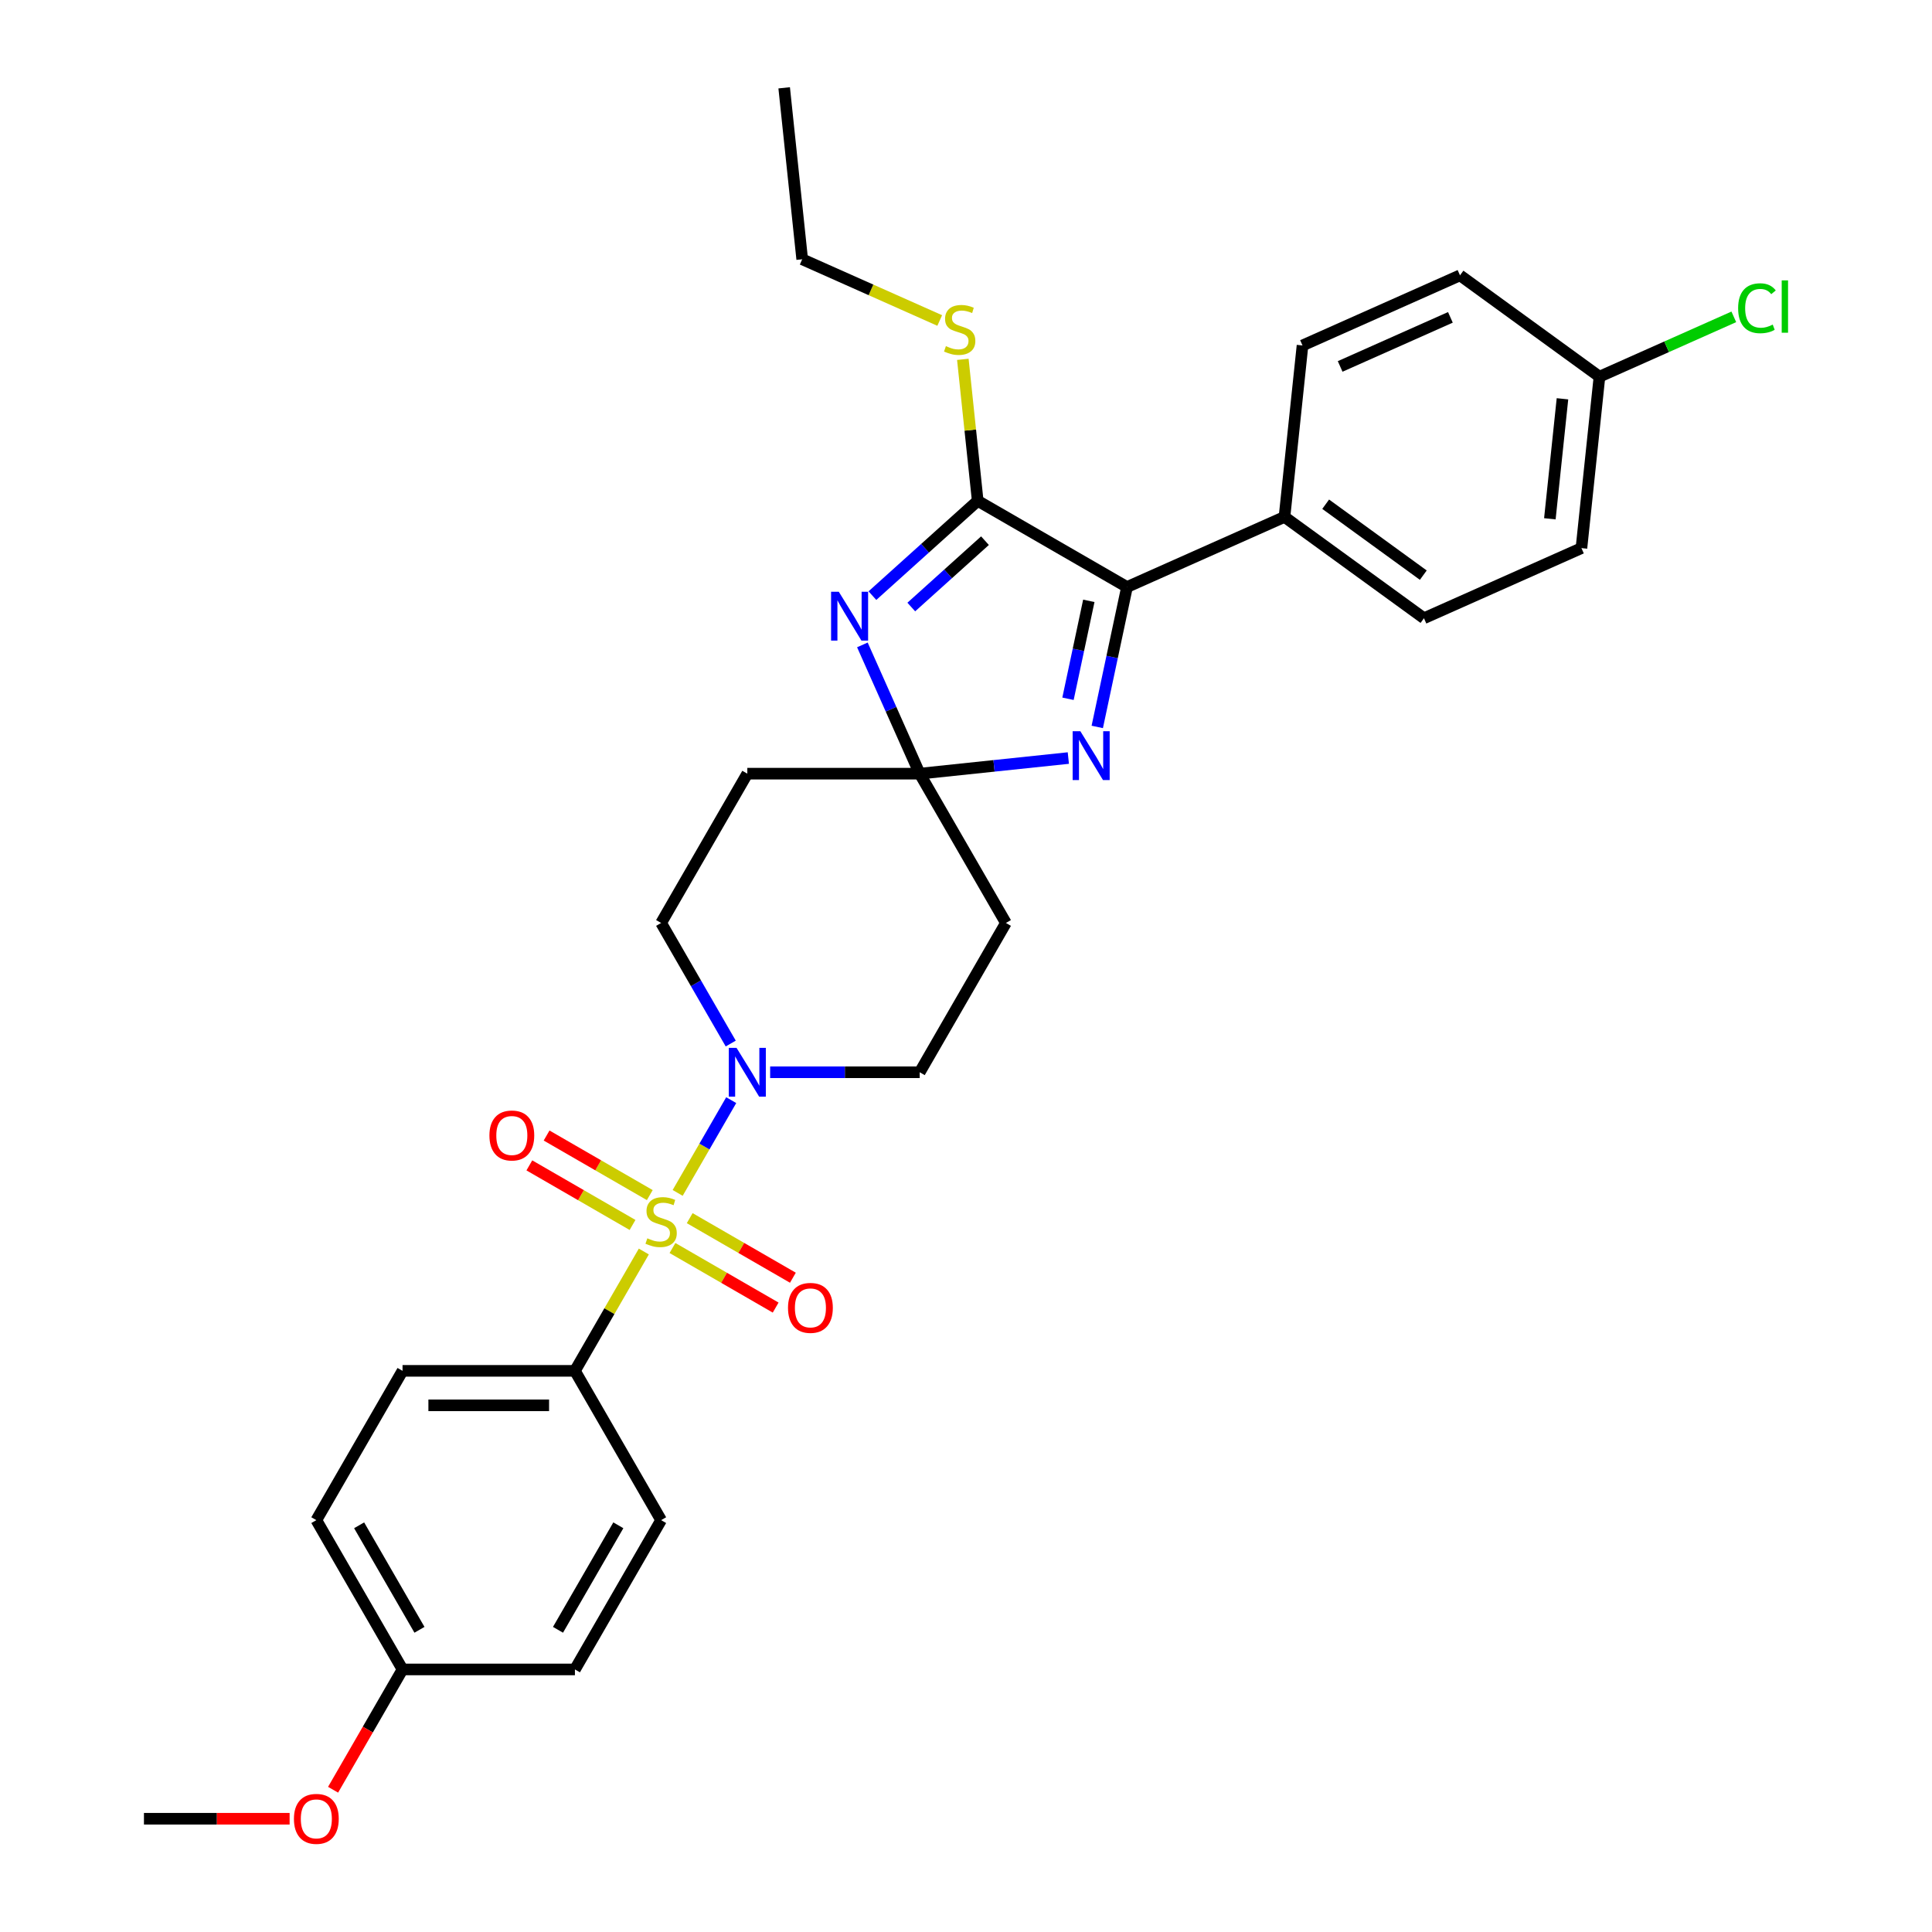 <?xml version='1.0' encoding='iso-8859-1'?>
<svg version='1.1' baseProfile='full'
              xmlns='http://www.w3.org/2000/svg'
                      xmlns:rdkit='http://www.rdkit.org/xml'
                      xmlns:xlink='http://www.w3.org/1999/xlink'
                  xml:space='preserve'
width='1000px' height='1000px' viewBox='0 0 1000 1000'>
<!-- END OF HEADER -->
<rect style='opacity:1.0;fill:#FFFFFF;stroke:none' width='1000' height='1000' x='0' y='0'> </rect>
<path class='bond-5' d='M 350.759,617.445 L 364.618,593.441' style='fill:none;fill-rule:evenodd;stroke:#CCCC00;stroke-width:6px;stroke-linecap:butt;stroke-linejoin:miter;stroke-opacity:1' />
<path class='bond-5' d='M 364.618,593.441 L 378.476,569.438' style='fill:none;fill-rule:evenodd;stroke:#0000FF;stroke-width:6px;stroke-linecap:butt;stroke-linejoin:miter;stroke-opacity:1' />
<path class='bond-6' d='M 333.243,647.783 L 315.413,678.667' style='fill:none;fill-rule:evenodd;stroke:#CCCC00;stroke-width:6px;stroke-linecap:butt;stroke-linejoin:miter;stroke-opacity:1' />
<path class='bond-6' d='M 315.413,678.667 L 297.582,709.55' style='fill:none;fill-rule:evenodd;stroke:#000000;stroke-width:6px;stroke-linecap:butt;stroke-linejoin:miter;stroke-opacity:1' />
<path class='bond-9' d='M 348.068,645.968 L 374.773,661.386' style='fill:none;fill-rule:evenodd;stroke:#CCCC00;stroke-width:6px;stroke-linecap:butt;stroke-linejoin:miter;stroke-opacity:1' />
<path class='bond-9' d='M 374.773,661.386 L 401.478,676.805' style='fill:none;fill-rule:evenodd;stroke:#FF0000;stroke-width:6px;stroke-linecap:butt;stroke-linejoin:miter;stroke-opacity:1' />
<path class='bond-9' d='M 356.991,630.513 L 383.696,645.931' style='fill:none;fill-rule:evenodd;stroke:#CCCC00;stroke-width:6px;stroke-linecap:butt;stroke-linejoin:miter;stroke-opacity:1' />
<path class='bond-9' d='M 383.696,645.931 L 410.401,661.35' style='fill:none;fill-rule:evenodd;stroke:#FF0000;stroke-width:6px;stroke-linecap:butt;stroke-linejoin:miter;stroke-opacity:1' />
<path class='bond-10' d='M 336.326,618.582 L 309.621,603.164' style='fill:none;fill-rule:evenodd;stroke:#CCCC00;stroke-width:6px;stroke-linecap:butt;stroke-linejoin:miter;stroke-opacity:1' />
<path class='bond-10' d='M 309.621,603.164 L 282.916,587.746' style='fill:none;fill-rule:evenodd;stroke:#FF0000;stroke-width:6px;stroke-linecap:butt;stroke-linejoin:miter;stroke-opacity:1' />
<path class='bond-10' d='M 327.403,634.037 L 300.698,618.619' style='fill:none;fill-rule:evenodd;stroke:#CCCC00;stroke-width:6px;stroke-linecap:butt;stroke-linejoin:miter;stroke-opacity:1' />
<path class='bond-10' d='M 300.698,618.619 L 273.993,603.201' style='fill:none;fill-rule:evenodd;stroke:#FF0000;stroke-width:6px;stroke-linecap:butt;stroke-linejoin:miter;stroke-opacity:1' />
<path class='bond-0' d='M 446.367,333.801 L 461.204,367.125' style='fill:none;fill-rule:evenodd;stroke:#0000FF;stroke-width:6px;stroke-linecap:butt;stroke-linejoin:miter;stroke-opacity:1' />
<path class='bond-0' d='M 461.204,367.125 L 476.041,400.45' style='fill:none;fill-rule:evenodd;stroke:#000000;stroke-width:6px;stroke-linecap:butt;stroke-linejoin:miter;stroke-opacity:1' />
<path class='bond-2' d='M 451.562,308.298 L 478.811,283.763' style='fill:none;fill-rule:evenodd;stroke:#0000FF;stroke-width:6px;stroke-linecap:butt;stroke-linejoin:miter;stroke-opacity:1' />
<path class='bond-2' d='M 478.811,283.763 L 506.059,259.229' style='fill:none;fill-rule:evenodd;stroke:#000000;stroke-width:6px;stroke-linecap:butt;stroke-linejoin:miter;stroke-opacity:1' />
<path class='bond-2' d='M 471.678,314.199 L 490.752,297.025' style='fill:none;fill-rule:evenodd;stroke:#0000FF;stroke-width:6px;stroke-linecap:butt;stroke-linejoin:miter;stroke-opacity:1' />
<path class='bond-2' d='M 490.752,297.025 L 509.825,279.851' style='fill:none;fill-rule:evenodd;stroke:#000000;stroke-width:6px;stroke-linecap:butt;stroke-linejoin:miter;stroke-opacity:1' />
<path class='bond-1' d='M 476.041,400.45 L 386.812,400.45' style='fill:none;fill-rule:evenodd;stroke:#000000;stroke-width:6px;stroke-linecap:butt;stroke-linejoin:miter;stroke-opacity:1' />
<path class='bond-3' d='M 476.041,400.45 L 514.505,396.408' style='fill:none;fill-rule:evenodd;stroke:#000000;stroke-width:6px;stroke-linecap:butt;stroke-linejoin:miter;stroke-opacity:1' />
<path class='bond-3' d='M 514.505,396.408 L 552.968,392.365' style='fill:none;fill-rule:evenodd;stroke:#0000FF;stroke-width:6px;stroke-linecap:butt;stroke-linejoin:miter;stroke-opacity:1' />
<path class='bond-31' d='M 476.041,400.45 L 520.656,477.725' style='fill:none;fill-rule:evenodd;stroke:#000000;stroke-width:6px;stroke-linecap:butt;stroke-linejoin:miter;stroke-opacity:1' />
<path class='bond-14' d='M 506.059,259.229 L 502.21,222.613' style='fill:none;fill-rule:evenodd;stroke:#000000;stroke-width:6px;stroke-linecap:butt;stroke-linejoin:miter;stroke-opacity:1' />
<path class='bond-14' d='M 502.21,222.613 L 498.362,185.996' style='fill:none;fill-rule:evenodd;stroke:#CCCC00;stroke-width:6px;stroke-linecap:butt;stroke-linejoin:miter;stroke-opacity:1' />
<path class='bond-32' d='M 506.059,259.229 L 583.334,303.844' style='fill:none;fill-rule:evenodd;stroke:#000000;stroke-width:6px;stroke-linecap:butt;stroke-linejoin:miter;stroke-opacity:1' />
<path class='bond-4' d='M 567.942,376.258 L 575.638,340.051' style='fill:none;fill-rule:evenodd;stroke:#0000FF;stroke-width:6px;stroke-linecap:butt;stroke-linejoin:miter;stroke-opacity:1' />
<path class='bond-4' d='M 575.638,340.051 L 583.334,303.844' style='fill:none;fill-rule:evenodd;stroke:#000000;stroke-width:6px;stroke-linecap:butt;stroke-linejoin:miter;stroke-opacity:1' />
<path class='bond-4' d='M 552.795,361.685 L 558.182,336.34' style='fill:none;fill-rule:evenodd;stroke:#0000FF;stroke-width:6px;stroke-linecap:butt;stroke-linejoin:miter;stroke-opacity:1' />
<path class='bond-4' d='M 558.182,336.34 L 563.569,310.995' style='fill:none;fill-rule:evenodd;stroke:#000000;stroke-width:6px;stroke-linecap:butt;stroke-linejoin:miter;stroke-opacity:1' />
<path class='bond-11' d='M 583.334,303.844 L 664.849,267.551' style='fill:none;fill-rule:evenodd;stroke:#000000;stroke-width:6px;stroke-linecap:butt;stroke-linejoin:miter;stroke-opacity:1' />
<path class='bond-12' d='M 398.626,555 L 437.333,555' style='fill:none;fill-rule:evenodd;stroke:#0000FF;stroke-width:6px;stroke-linecap:butt;stroke-linejoin:miter;stroke-opacity:1' />
<path class='bond-12' d='M 437.333,555 L 476.041,555' style='fill:none;fill-rule:evenodd;stroke:#000000;stroke-width:6px;stroke-linecap:butt;stroke-linejoin:miter;stroke-opacity:1' />
<path class='bond-13' d='M 378.229,540.135 L 360.213,508.93' style='fill:none;fill-rule:evenodd;stroke:#0000FF;stroke-width:6px;stroke-linecap:butt;stroke-linejoin:miter;stroke-opacity:1' />
<path class='bond-13' d='M 360.213,508.93 L 342.197,477.725' style='fill:none;fill-rule:evenodd;stroke:#000000;stroke-width:6px;stroke-linecap:butt;stroke-linejoin:miter;stroke-opacity:1' />
<path class='bond-15' d='M 297.582,709.55 L 208.353,709.55' style='fill:none;fill-rule:evenodd;stroke:#000000;stroke-width:6px;stroke-linecap:butt;stroke-linejoin:miter;stroke-opacity:1' />
<path class='bond-15' d='M 284.198,727.396 L 221.737,727.396' style='fill:none;fill-rule:evenodd;stroke:#000000;stroke-width:6px;stroke-linecap:butt;stroke-linejoin:miter;stroke-opacity:1' />
<path class='bond-16' d='M 297.582,709.55 L 342.197,786.825' style='fill:none;fill-rule:evenodd;stroke:#000000;stroke-width:6px;stroke-linecap:butt;stroke-linejoin:miter;stroke-opacity:1' />
<path class='bond-7' d='M 520.656,477.725 L 476.041,555' style='fill:none;fill-rule:evenodd;stroke:#000000;stroke-width:6px;stroke-linecap:butt;stroke-linejoin:miter;stroke-opacity:1' />
<path class='bond-8' d='M 386.812,400.45 L 342.197,477.725' style='fill:none;fill-rule:evenodd;stroke:#000000;stroke-width:6px;stroke-linecap:butt;stroke-linejoin:miter;stroke-opacity:1' />
<path class='bond-17' d='M 664.849,267.551 L 737.037,319.998' style='fill:none;fill-rule:evenodd;stroke:#000000;stroke-width:6px;stroke-linecap:butt;stroke-linejoin:miter;stroke-opacity:1' />
<path class='bond-17' d='M 686.167,260.98 L 736.698,297.694' style='fill:none;fill-rule:evenodd;stroke:#000000;stroke-width:6px;stroke-linecap:butt;stroke-linejoin:miter;stroke-opacity:1' />
<path class='bond-18' d='M 664.849,267.551 L 674.176,178.81' style='fill:none;fill-rule:evenodd;stroke:#000000;stroke-width:6px;stroke-linecap:butt;stroke-linejoin:miter;stroke-opacity:1' />
<path class='bond-27' d='M 486.399,165.888 L 450.808,150.041' style='fill:none;fill-rule:evenodd;stroke:#CCCC00;stroke-width:6px;stroke-linecap:butt;stroke-linejoin:miter;stroke-opacity:1' />
<path class='bond-27' d='M 450.808,150.041 L 415.217,134.195' style='fill:none;fill-rule:evenodd;stroke:#000000;stroke-width:6px;stroke-linecap:butt;stroke-linejoin:miter;stroke-opacity:1' />
<path class='bond-23' d='M 208.353,709.55 L 163.738,786.825' style='fill:none;fill-rule:evenodd;stroke:#000000;stroke-width:6px;stroke-linecap:butt;stroke-linejoin:miter;stroke-opacity:1' />
<path class='bond-24' d='M 342.197,786.825 L 297.582,864.1' style='fill:none;fill-rule:evenodd;stroke:#000000;stroke-width:6px;stroke-linecap:butt;stroke-linejoin:miter;stroke-opacity:1' />
<path class='bond-24' d='M 320.05,789.493 L 288.819,843.586' style='fill:none;fill-rule:evenodd;stroke:#000000;stroke-width:6px;stroke-linecap:butt;stroke-linejoin:miter;stroke-opacity:1' />
<path class='bond-22' d='M 737.037,319.998 L 818.552,283.706' style='fill:none;fill-rule:evenodd;stroke:#000000;stroke-width:6px;stroke-linecap:butt;stroke-linejoin:miter;stroke-opacity:1' />
<path class='bond-21' d='M 674.176,178.81 L 755.691,142.517' style='fill:none;fill-rule:evenodd;stroke:#000000;stroke-width:6px;stroke-linecap:butt;stroke-linejoin:miter;stroke-opacity:1' />
<path class='bond-21' d='M 693.662,189.669 L 750.722,164.264' style='fill:none;fill-rule:evenodd;stroke:#000000;stroke-width:6px;stroke-linecap:butt;stroke-linejoin:miter;stroke-opacity:1' />
<path class='bond-19' d='M 827.879,194.965 L 755.691,142.517' style='fill:none;fill-rule:evenodd;stroke:#000000;stroke-width:6px;stroke-linecap:butt;stroke-linejoin:miter;stroke-opacity:1' />
<path class='bond-25' d='M 827.879,194.965 L 862.65,179.484' style='fill:none;fill-rule:evenodd;stroke:#000000;stroke-width:6px;stroke-linecap:butt;stroke-linejoin:miter;stroke-opacity:1' />
<path class='bond-25' d='M 862.65,179.484 L 897.42,164.003' style='fill:none;fill-rule:evenodd;stroke:#00CC00;stroke-width:6px;stroke-linecap:butt;stroke-linejoin:miter;stroke-opacity:1' />
<path class='bond-33' d='M 827.879,194.965 L 818.552,283.706' style='fill:none;fill-rule:evenodd;stroke:#000000;stroke-width:6px;stroke-linecap:butt;stroke-linejoin:miter;stroke-opacity:1' />
<path class='bond-33' d='M 808.732,206.411 L 802.203,268.529' style='fill:none;fill-rule:evenodd;stroke:#000000;stroke-width:6px;stroke-linecap:butt;stroke-linejoin:miter;stroke-opacity:1' />
<path class='bond-20' d='M 208.353,864.1 L 297.582,864.1' style='fill:none;fill-rule:evenodd;stroke:#000000;stroke-width:6px;stroke-linecap:butt;stroke-linejoin:miter;stroke-opacity:1' />
<path class='bond-26' d='M 208.353,864.1 L 190.378,895.233' style='fill:none;fill-rule:evenodd;stroke:#000000;stroke-width:6px;stroke-linecap:butt;stroke-linejoin:miter;stroke-opacity:1' />
<path class='bond-26' d='M 190.378,895.233 L 172.403,926.367' style='fill:none;fill-rule:evenodd;stroke:#FF0000;stroke-width:6px;stroke-linecap:butt;stroke-linejoin:miter;stroke-opacity:1' />
<path class='bond-30' d='M 208.353,864.1 L 163.738,786.825' style='fill:none;fill-rule:evenodd;stroke:#000000;stroke-width:6px;stroke-linecap:butt;stroke-linejoin:miter;stroke-opacity:1' />
<path class='bond-30' d='M 217.116,843.586 L 185.885,789.493' style='fill:none;fill-rule:evenodd;stroke:#000000;stroke-width:6px;stroke-linecap:butt;stroke-linejoin:miter;stroke-opacity:1' />
<path class='bond-28' d='M 149.907,941.375 L 112.208,941.375' style='fill:none;fill-rule:evenodd;stroke:#FF0000;stroke-width:6px;stroke-linecap:butt;stroke-linejoin:miter;stroke-opacity:1' />
<path class='bond-28' d='M 112.208,941.375 L 74.508,941.375' style='fill:none;fill-rule:evenodd;stroke:#000000;stroke-width:6px;stroke-linecap:butt;stroke-linejoin:miter;stroke-opacity:1' />
<path class='bond-29' d='M 415.217,134.195 L 405.889,45.455' style='fill:none;fill-rule:evenodd;stroke:#000000;stroke-width:6px;stroke-linecap:butt;stroke-linejoin:miter;stroke-opacity:1' />
<path  class='atom-0' d='M 335.059 640.948
Q 335.344 641.055, 336.522 641.555
Q 337.7 642.055, 338.985 642.376
Q 340.305 642.661, 341.59 642.661
Q 343.982 642.661, 345.374 641.519
Q 346.766 640.342, 346.766 638.307
Q 346.766 636.915, 346.052 636.059
Q 345.374 635.202, 344.303 634.738
Q 343.232 634.274, 341.447 633.739
Q 339.199 633.06, 337.843 632.418
Q 336.522 631.775, 335.558 630.419
Q 334.63 629.063, 334.63 626.779
Q 334.63 623.602, 336.772 621.639
Q 338.949 619.676, 343.232 619.676
Q 346.159 619.676, 349.478 621.068
L 348.657 623.816
Q 345.623 622.567, 343.339 622.567
Q 340.876 622.567, 339.52 623.602
Q 338.164 624.601, 338.199 626.35
Q 338.199 627.707, 338.878 628.528
Q 339.591 629.348, 340.591 629.812
Q 341.626 630.276, 343.339 630.812
Q 345.623 631.526, 346.98 632.239
Q 348.336 632.953, 349.3 634.417
Q 350.299 635.844, 350.299 638.307
Q 350.299 641.805, 347.943 643.697
Q 345.623 645.553, 341.733 645.553
Q 339.484 645.553, 337.771 645.053
Q 336.094 644.589, 334.095 643.768
L 335.059 640.948
' fill='#CCCC00'/>
<path  class='atom-1' d='M 434.163 306.3
L 442.443 319.685
Q 443.264 321.005, 444.585 323.396
Q 445.905 325.788, 445.977 325.931
L 445.977 306.3
L 449.332 306.3
L 449.332 331.57
L 445.869 331.57
L 436.982 316.936
Q 435.947 315.223, 434.841 313.26
Q 433.77 311.297, 433.449 310.69
L 433.449 331.57
L 430.165 331.57
L 430.165 306.3
L 434.163 306.3
' fill='#0000FF'/>
<path  class='atom-4' d='M 559.196 378.488
L 567.477 391.873
Q 568.298 393.193, 569.618 395.585
Q 570.939 397.976, 571.01 398.119
L 571.01 378.488
L 574.365 378.488
L 574.365 403.758
L 570.903 403.758
L 562.016 389.124
Q 560.981 387.411, 559.874 385.448
Q 558.803 383.485, 558.482 382.878
L 558.482 403.758
L 555.199 403.758
L 555.199 378.488
L 559.196 378.488
' fill='#0000FF'/>
<path  class='atom-6' d='M 381.226 542.365
L 389.506 555.75
Q 390.327 557.07, 391.648 559.462
Q 392.969 561.853, 393.04 561.996
L 393.04 542.365
L 396.395 542.365
L 396.395 567.635
L 392.933 567.635
L 384.046 553.001
Q 383.011 551.288, 381.904 549.325
Q 380.833 547.362, 380.512 546.755
L 380.512 567.635
L 377.228 567.635
L 377.228 542.365
L 381.226 542.365
' fill='#0000FF'/>
<path  class='atom-10' d='M 407.872 676.961
Q 407.872 670.894, 410.87 667.503
Q 413.868 664.112, 419.472 664.112
Q 425.076 664.112, 428.074 667.503
Q 431.072 670.894, 431.072 676.961
Q 431.072 683.1, 428.038 686.598
Q 425.004 690.06, 419.472 690.06
Q 413.904 690.06, 410.87 686.598
Q 407.872 683.136, 407.872 676.961
M 419.472 687.205
Q 423.327 687.205, 425.397 684.635
Q 427.503 682.03, 427.503 676.961
Q 427.503 672, 425.397 669.502
Q 423.327 666.968, 419.472 666.968
Q 415.617 666.968, 413.511 669.466
Q 411.441 671.964, 411.441 676.961
Q 411.441 682.065, 413.511 684.635
Q 415.617 687.205, 419.472 687.205
' fill='#FF0000'/>
<path  class='atom-11' d='M 253.322 587.732
Q 253.322 581.664, 256.32 578.273
Q 259.318 574.883, 264.922 574.883
Q 270.526 574.883, 273.524 578.273
Q 276.522 581.664, 276.522 587.732
Q 276.522 593.871, 273.488 597.369
Q 270.454 600.831, 264.922 600.831
Q 259.354 600.831, 256.32 597.369
Q 253.322 593.906, 253.322 587.732
M 264.922 597.975
Q 268.777 597.975, 270.847 595.406
Q 272.953 592.8, 272.953 587.732
Q 272.953 582.771, 270.847 580.272
Q 268.777 577.738, 264.922 577.738
Q 261.067 577.738, 258.961 580.237
Q 256.891 582.735, 256.891 587.732
Q 256.891 592.836, 258.961 595.406
Q 261.067 597.975, 264.922 597.975
' fill='#FF0000'/>
<path  class='atom-15' d='M 489.593 179.161
Q 489.879 179.268, 491.057 179.768
Q 492.235 180.268, 493.519 180.589
Q 494.84 180.874, 496.125 180.874
Q 498.516 180.874, 499.908 179.732
Q 501.3 178.554, 501.3 176.52
Q 501.3 175.128, 500.586 174.271
Q 499.908 173.415, 498.838 172.951
Q 497.767 172.487, 495.982 171.951
Q 493.734 171.273, 492.377 170.631
Q 491.057 169.988, 490.093 168.632
Q 489.165 167.276, 489.165 164.992
Q 489.165 161.815, 491.307 159.852
Q 493.484 157.889, 497.767 157.889
Q 500.693 157.889, 504.013 159.281
L 503.192 162.029
Q 500.158 160.78, 497.874 160.78
Q 495.411 160.78, 494.055 161.815
Q 492.699 162.814, 492.734 164.563
Q 492.734 165.92, 493.412 166.74
Q 494.126 167.561, 495.126 168.025
Q 496.161 168.489, 497.874 169.025
Q 500.158 169.739, 501.514 170.452
Q 502.871 171.166, 503.834 172.63
Q 504.834 174.057, 504.834 176.52
Q 504.834 180.018, 502.478 181.909
Q 500.158 183.765, 496.268 183.765
Q 494.019 183.765, 492.306 183.266
Q 490.628 182.802, 488.63 181.981
L 489.593 179.161
' fill='#CCCC00'/>
<path  class='atom-26' d='M 899.651 159.546
Q 899.651 153.265, 902.577 149.981
Q 905.54 146.662, 911.143 146.662
Q 916.354 146.662, 919.138 150.338
L 916.783 152.265
Q 914.748 149.588, 911.143 149.588
Q 907.324 149.588, 905.29 152.158
Q 903.291 154.692, 903.291 159.546
Q 903.291 164.543, 905.361 167.113
Q 907.467 169.683, 911.536 169.683
Q 914.32 169.683, 917.568 168.005
L 918.567 170.682
Q 917.247 171.539, 915.248 172.039
Q 913.249 172.538, 911.036 172.538
Q 905.54 172.538, 902.577 169.183
Q 899.651 165.828, 899.651 159.546
' fill='#00CC00'/>
<path  class='atom-26' d='M 922.208 145.127
L 925.491 145.127
L 925.491 172.217
L 922.208 172.217
L 922.208 145.127
' fill='#00CC00'/>
<path  class='atom-27' d='M 152.138 941.447
Q 152.138 935.379, 155.136 931.988
Q 158.134 928.598, 163.738 928.598
Q 169.342 928.598, 172.34 931.988
Q 175.338 935.379, 175.338 941.447
Q 175.338 947.586, 172.304 951.083
Q 169.27 954.545, 163.738 954.545
Q 158.17 954.545, 155.136 951.083
Q 152.138 947.621, 152.138 941.447
M 163.738 951.69
Q 167.593 951.69, 169.663 949.12
Q 171.769 946.515, 171.769 941.447
Q 171.769 936.485, 169.663 933.987
Q 167.593 931.453, 163.738 931.453
Q 159.883 931.453, 157.777 933.951
Q 155.707 936.45, 155.707 941.447
Q 155.707 946.55, 157.777 949.12
Q 159.883 951.69, 163.738 951.69
' fill='#FF0000'/>
</svg>
